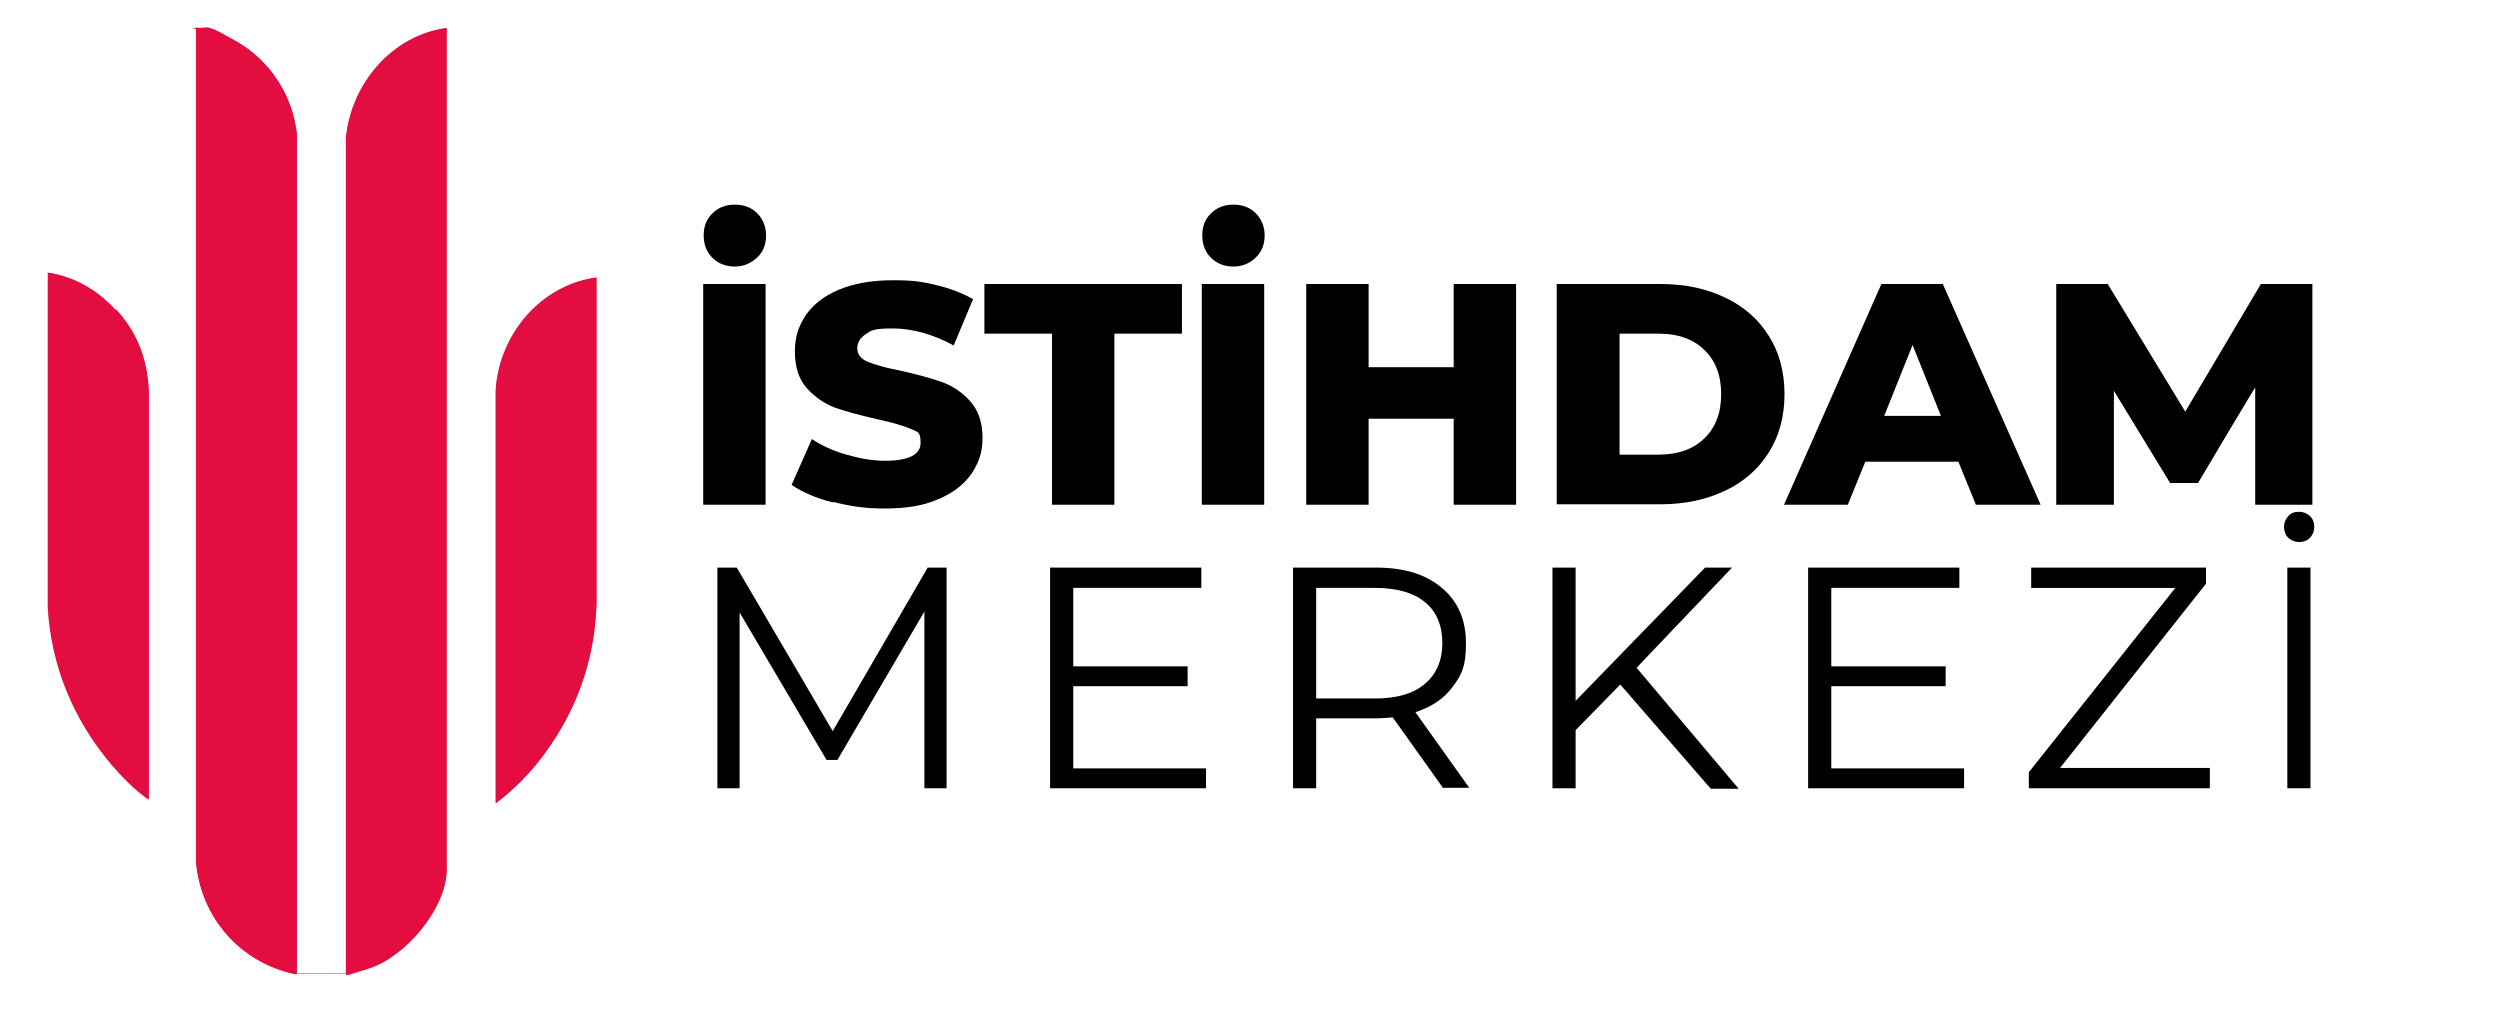 <?xml version="1.0" encoding="UTF-8"?>
<svg id="Layer_1" xmlns="http://www.w3.org/2000/svg" version="1.1" viewBox="0 0 529 217">
  <!-- Generator: Adobe Illustrator 29.2.1, SVG Export Plug-In . SVG Version: 2.1.0 Build 116)  -->
  <defs>
    <style>
      .st0 {
        fill: #e30d40;
      }
    </style>
  </defs>
  <g>
    <path class="st0" d="M73.7,206.1l4.2-1.3c7.8-2.3,16.6-12.7,16.6-20.9V5.9c-11.6,1.6-20.2,11.8-21.3,23.3v176.8h-10.4V28.3c-.9-8-5.5-15.2-12.4-19.3s-6.1-3.1-8.5-3.1-.4,0-.4.4v176.2c1.1,11.7,9.3,21,20.8,23.6M24.5,65.6c-3.9-4.2-8.6-7-14.3-7.9v70.7c.7,12.4,5.4,23.7,13.3,33.1,2.4,2.8,5,5.5,8,7.6v-86.7c-.4-6.6-2.5-12.1-6.9-16.9ZM126.2,58.7c-11.8,1.6-20.5,12-21.3,23.8v87.4c5.2-3.9,9.5-8.8,12.9-14.3,5.2-8.4,8-17.7,8.4-27.7V58.7Z"/>
    <path class="st0" d="M73.2,206.1V29.3c1.1-11.5,9.7-21.7,21.3-23.3v178.1c0,8.2-8.9,18.6-16.6,20.9l-4.2,1.3h-.5Z"/>
    <path class="st0" d="M62.8,206.1h-.5c-11.5-2.5-19.7-11.8-20.8-23.6V6.3c0-.4,0-.4.4-.4,2.4,0,6.4,1.9,8.5,3.1,6.9,4.1,11.5,11.3,12.4,19.3v177.8Z"/>
    <path class="st0" d="M24.5,65.6c4.5,4.8,6.6,10.3,6.9,16.9v86.7c-3-2.1-5.6-4.8-8-7.6-7.9-9.4-12.6-20.7-13.3-33.1V57.7c5.7.9,10.5,3.7,14.3,7.9Z"/>
    <path class="st0" d="M126.2,58.7v69.3c-.3,9.9-3.1,19.2-8.4,27.7-3.4,5.5-7.7,10.4-12.9,14.3v-87.4c.7-11.8,9.5-22.2,21.3-23.8Z"/>
  </g>
  <g>
    <path d="M150.7,54.5c-1.2-1.2-1.8-2.8-1.8-4.7s.6-3.5,1.9-4.7c1.2-1.2,2.8-1.8,4.7-1.8s3.5.6,4.7,1.8c1.2,1.2,1.9,2.8,1.9,4.7s-.6,3.5-1.9,4.7-2.8,1.9-4.7,1.9-3.5-.6-4.8-1.9ZM148.8,60.1h13.2v46.7h-13.2v-46.7Z"/>
    <path d="M176.2,106.3c-3.6-.9-6.5-2.2-8.7-3.7l4.3-9.7c2.1,1.4,4.5,2.5,7.3,3.3,2.8.8,5.5,1.3,8.1,1.3,5.1,0,7.6-1.3,7.6-3.8s-.7-2.3-2.2-3c-1.4-.6-3.8-1.3-7-2-3.5-.8-6.5-1.6-8.8-2.4-2.4-.9-4.4-2.3-6.1-4.2-1.7-1.9-2.5-4.5-2.5-7.7s.8-5.4,2.3-7.7c1.6-2.3,3.9-4.1,7-5.4,3.1-1.3,6.9-2,11.4-2s6.1.3,9.1,1c3,.7,5.6,1.7,7.9,3l-4.1,9.8c-4.4-2.4-8.8-3.6-12.9-3.6s-4.5.4-5.7,1.2c-1.2.8-1.8,1.8-1.8,3s.7,2.2,2.1,2.8c1.4.6,3.7,1.3,6.9,1.9,3.6.8,6.5,1.6,8.8,2.4s4.4,2.2,6.1,4.1c1.7,1.9,2.6,4.5,2.6,7.7s-.8,5.3-2.3,7.6c-1.6,2.3-3.9,4.1-7,5.4-3.1,1.4-6.9,2-11.3,2s-7.5-.5-11-1.4Z"/>
    <path d="M222.6,70.6h-14.3v-10.5h41.8v10.5h-14.3v36.2h-13.2v-36.2Z"/>
    <path d="M256.2,54.5c-1.2-1.2-1.8-2.8-1.8-4.7s.6-3.5,1.9-4.7c1.2-1.2,2.8-1.8,4.7-1.8s3.5.6,4.7,1.8c1.2,1.2,1.9,2.8,1.9,4.7s-.6,3.5-1.9,4.7c-1.2,1.2-2.8,1.9-4.7,1.9s-3.5-.6-4.8-1.9ZM254.3,60.1h13.2v46.7h-13.2v-46.7Z"/>
    <path d="M320.8,60.1v46.7h-13.2v-18.2h-18v18.2h-13.2v-46.7h13.2v17.6h18v-17.6h13.2Z"/>
    <path d="M329.4,60.1h22.1c5.1,0,9.7,1,13.6,2.9,4,1.9,7,4.6,9.2,8.1,2.2,3.5,3.3,7.6,3.3,12.3s-1.1,8.8-3.3,12.3c-2.2,3.5-5.2,6.2-9.2,8.1-4,1.9-8.5,2.9-13.6,2.9h-22.1v-46.7ZM351,96.2c4,0,7.2-1.1,9.6-3.4,2.4-2.3,3.6-5.4,3.6-9.4s-1.2-7.1-3.6-9.4c-2.4-2.3-5.6-3.4-9.6-3.4h-8.3v25.6h8.3Z"/>
    <path d="M414.5,97.7h-19.8l-3.7,9.1h-13.5l20.6-46.7h13l20.7,46.7h-13.7l-3.7-9.1ZM410.7,88l-6-15-6,15h12Z"/>
    <path d="M477.2,106.8v-24.8c-.1,0-12.1,20.2-12.1,20.2h-5.9l-11.9-19.5v24.1h-12.2v-46.7h10.9l16.4,27,16-27h10.9v46.7c.1,0-12,0-12,0Z"/>
    <path d="M200.3,120.1v46.7h-4.7v-37.4l-18.4,31.4h-2.3l-18.4-31.2v37.2h-4.7v-46.7h4.1l20.3,34.6,20.1-34.6h4.1Z"/>
    <path d="M255.2,162.5v4.3h-33v-46.7h32v4.3h-27.1v16.6h24.2v4.2h-24.2v17.4h28.1Z"/>
    <path d="M305.4,166.8l-10.7-15c-1.2.1-2.4.2-3.7.2h-12.5v14.8h-4.9v-46.7h17.5c6,0,10.6,1.4,14,4.3,3.4,2.8,5.1,6.8,5.1,11.7s-.9,6.7-2.8,9.2c-1.8,2.5-4.5,4.3-7.9,5.4l11.4,16h-5.4ZM301.5,144.7c2.4-2,3.7-4.9,3.7-8.6s-1.2-6.7-3.7-8.7c-2.4-2-6-3-10.6-3h-12.4v23.4h12.4c4.6,0,8.2-1,10.6-3.1Z"/>
    <path d="M342.9,144.8l-9.5,9.7v12.3h-4.9v-46.7h4.9v28.2l27.4-28.2h5.7l-20.2,21.2,21.6,25.6h-5.9l-19.1-22Z"/>
    <path d="M415.6,162.5v4.3h-33v-46.7h32v4.3h-27.1v16.6h24.2v4.2h-24.2v17.4h28.1Z"/>
    <path d="M467.6,162.5v4.3h-38.3v-3.4l31-39h-30.5v-4.3h37v3.4l-30.9,39h31.7Z"/>
    <path d="M484.2,113.8c-.6-.6-.9-1.4-.9-2.3s.3-1.6.9-2.3,1.4-.9,2.3-.9,1.6.3,2.3.9c.6.6.9,1.4.9,2.3s-.3,1.6-.9,2.3c-.6.6-1.4.9-2.3.9s-1.6-.3-2.3-.9ZM484,120.1h4.9v46.7h-4.9v-46.7Z"/>
  </g>
</svg>